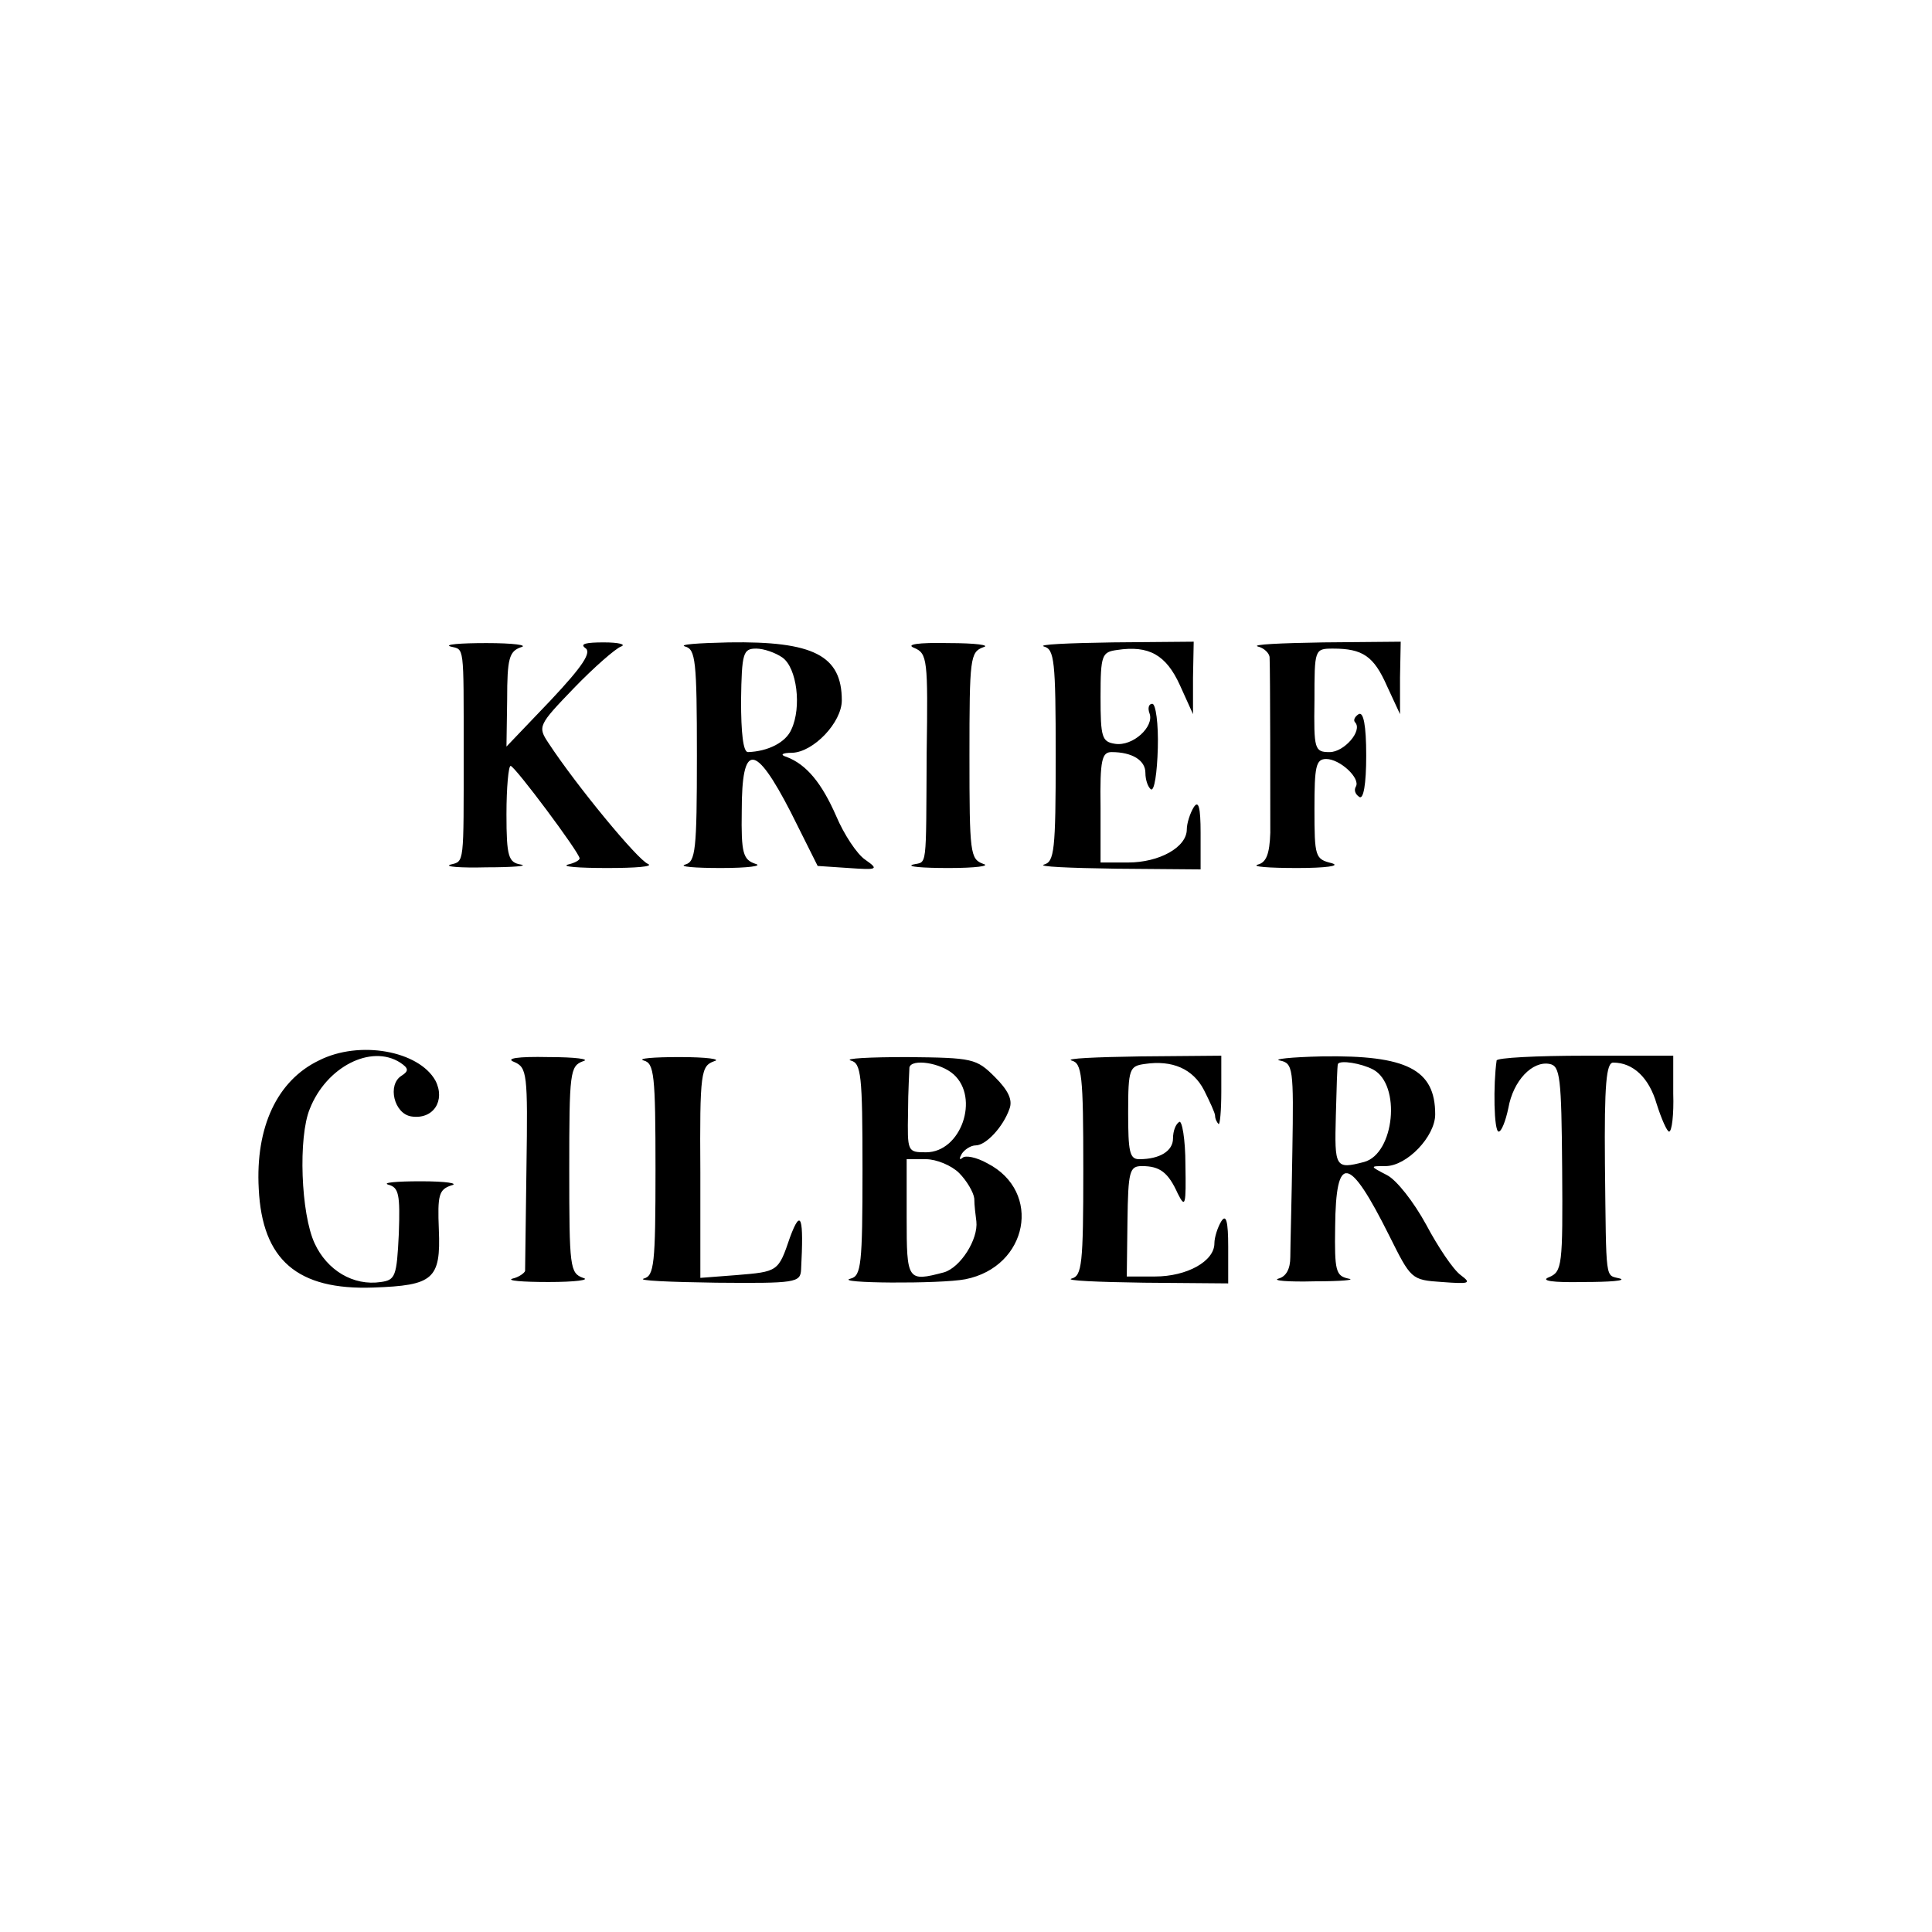 <svg version="1" xmlns="http://www.w3.org/2000/svg" width="373.333" height="373.333" viewBox="0 0 280 280"><path d="M65.3 93.7c2 .5 1.9-.5 1.9 15.3 0 16.4.1 15.8-1.9 16.3-1 .3 1.4.5 5.2.4 3.9 0 6.1-.2 5-.4-1.8-.3-2.1-1.1-2.1-7.3 0-3.9.3-7 .6-7 .6 0 10 12.6 10 13.4 0 .3-.8.7-1.7.9-1 .3 1.6.5 5.7.5s6.8-.2 5.9-.6c-1.5-.6-10.4-11.4-14.4-17.5-1.6-2.4-1.5-2.6 3.7-8 2.9-3 6-5.7 6.8-6 .8-.3-.3-.6-2.5-.6-2.5 0-3.5.2-2.7.8 1 .6-.3 2.6-5 7.6l-6.4 6.7.1-6.8c0-6 .3-7 2-7.6 1.1-.3-1.1-.6-5-.6-3.8 0-6.2.2-5.2.5zM99.3 93.7c1.5.4 1.7 2 1.7 15.8s-.2 15.4-1.7 15.8c-1 .3 1.4.5 5.2.5 3.9 0 6.1-.3 5-.6-1.8-.6-2.1-1.5-2-7.7 0-9.9 1.9-9.9 7.1.2l3.9 7.8 4.5.3c4.2.3 4.4.2 2.4-1.2-1.2-.8-3.1-3.7-4.2-6.3-2.1-4.8-4.3-7.5-7.2-8.6-1-.3-.7-.6.8-.6 3.1-.1 7.2-4.4 7.2-7.6 0-6.5-4.1-8.6-16.4-8.4-4.5.1-7.3.3-6.3.6zm14.1 1.6c2.1 1.5 2.8 7.2 1.3 10.4-.8 1.9-3.4 3.2-6.3 3.3-.7 0-1-2.8-1-7.5.1-6.9.3-7.5 2.2-7.5 1.1 0 2.8.6 3.8 1.3zM132.5 93.9c1.9.8 2 1.7 1.8 15.2-.1 17.3.1 15.7-2 16.2-1 .3 1.4.5 5.2.5 3.9 0 6.1-.3 5-.6-1.9-.7-2-1.5-2-15.7 0-14.1.1-15 2-15.7 1.1-.3-1.1-.6-5-.6-4.5-.1-6.3.2-5 .7zM151.3 93.7c1.5.4 1.7 2 1.7 15.8s-.2 15.4-1.7 15.8c-1 .3 3.7.5 10.5.6l12.2.1v-5.3c0-3.7-.3-4.8-1-3.7-.5.8-1 2.3-1 3.2 0 2.6-4 4.8-8.5 4.8h-4v-8c-.1-6.9.2-8 1.6-8 3 0 4.9 1.2 4.9 3 0 1.1.4 2.1.8 2.4.5.3.9-2.4 1-6 .1-3.5-.3-6.4-.8-6.4s-.7.6-.4 1.4c.7 1.9-2.4 4.8-5 4.4-1.9-.3-2.1-.9-2.1-6.8 0-6.1.2-6.5 2.4-6.8 4.6-.7 7.1.7 9.1 5.1l1.9 4.2v-5.3l.1-5.2-11.7.1c-6.5.1-11 .3-10 .6zM182.3 93.7c.9.2 1.7 1 1.7 1.6.1 2.1.1 21 .1 25.4-.1 3.1-.6 4.3-1.8 4.6-1 .3 1.6.5 5.7.5s6.4-.3 5-.7c-2.4-.6-2.5-.9-2.5-7.9 0-6.1.2-7.2 1.7-7.2 2 0 5 2.8 4.3 4-.3.5-.1 1.1.5 1.5.6.4 1-1.8 1-6 0-4.4-.4-6.4-1.1-6-.6.4-.8.9-.5 1.2 1.1 1.2-1.6 4.3-3.7 4.3-2.2 0-2.3-.4-2.2-7.5 0-7.4 0-7.5 2.7-7.5 4.3 0 5.9 1.1 7.8 5.4l1.9 4.1v-5.3l.1-5.2-11.2.1c-6.2.1-10.5.3-9.5.6zM46.2 153.7c-6 2.9-9.2 9.6-8.7 18.6.5 10.3 5.6 14.7 16.6 14.3 8.7-.3 9.8-1.2 9.5-8.4-.2-5 0-5.8 1.8-6.4 1.2-.3-.8-.6-4.4-.6-3.6 0-5.7.2-4.7.5 1.5.4 1.7 1.4 1.5 7.1-.3 6.2-.5 6.7-2.6 7-4 .6-7.8-1.7-9.6-5.6-2-4.3-2.4-15.4-.7-19.5 2.4-6.1 8.9-9.4 13.1-6.7 1.2.8 1.3 1.2.2 1.9-2.1 1.3-1.1 5.5 1.4 5.9 3.2.5 5-2.3 3.5-5.2-2.4-4.3-11-5.9-16.9-2.9zM74.5 153.9c1.9.8 2 1.7 1.8 15.2-.1 7.9-.2 14.7-.2 15.1-.1.3-.9.9-1.8 1.1-1 .3 1.4.5 5.2.5 3.9 0 6.1-.3 5-.6-1.9-.7-2-1.5-2-15.7 0-14.1.1-15 2-15.7 1.1-.3-1.1-.6-5-.6-4.5-.1-6.3.2-5 .7zM93.3 153.7c1.5.4 1.7 2 1.7 15.8s-.2 15.4-1.7 15.8c-1 .3 3.7.5 10.5.6 11.5.1 12.2 0 12.3-1.9.4-7.6 0-9-1.6-4.7-1.7 5-1.7 5-7.8 5.5l-5.2.4v-15.3c-.1-14.6.1-15.4 2-16.1 1.1-.3-1.1-.6-5-.6-3.8 0-6.2.2-5.2.5zM123.3 153.7c1.5.4 1.7 2 1.7 15.8s-.2 15.4-1.7 15.8c-2.8.7 13 .8 16.6.1 9.1-1.8 11.2-12.7 3.2-16.8-1.6-.9-3.2-1.2-3.6-.8-.5.4-.5.1-.1-.6.4-.6 1.3-1.2 2-1.2 1.5 0 4-2.7 4.9-5.3.5-1.3-.2-2.7-2.1-4.6-2.7-2.7-3.2-2.8-12.7-2.9-5.5 0-9.2.2-8.2.5zm14.9 2c3.8 3.4 1.1 11.3-4 11.3-2.7 0-2.7-.1-2.6-5.8 0-3.1.2-6 .2-6.5.3-1.3 4.5-.7 6.4 1zm.8 14.3c1.1 1.1 2.1 2.8 2.2 3.7 0 1 .2 2.5.3 3.3.3 2.6-2.3 6.7-4.7 7.4-5.3 1.4-5.4 1.2-5.4-7.9V168h2.8c1.5 0 3.7.9 4.8 2zM155.3 153.7c1.5.4 1.7 2 1.7 15.8s-.2 15.4-1.7 15.8c-1 .3 3.7.5 10.5.6l12.2.1v-5.3c0-3.7-.3-4.8-1-3.7-.5.8-1 2.3-1 3.2 0 2.6-4 4.8-8.6 4.8h-4.1l.1-8c.1-7.3.3-8 2.1-8 2.6 0 3.8.9 5.2 4 1.1 2.2 1.2 1.6 1.1-4.2 0-3.7-.5-6.5-.9-6.2-.5.3-.9 1.3-.9 2.4 0 1.8-1.9 3-4.9 3-1.4 0-1.6-1.1-1.6-6.8 0-6.3.2-6.7 2.4-7 4-.6 7 .7 8.6 3.8.8 1.6 1.6 3.3 1.6 3.7 0 .5.3 1 .5 1.2.2.2.4-1.9.4-4.7V153l-11.7.1c-6.5.1-11 .3-10 .6zM185.5 153.7c1.9.4 2 1.1 1.8 13.1-.1 7-.3 13.9-.3 15.4 0 1.7-.6 2.8-1.7 3.1-1 .3 1.4.5 5.2.4 3.9 0 6.1-.2 4.9-.4-1.8-.4-2-1.1-1.9-7.5.1-10.7 2-10.4 7.8 1.2 3.2 6.4 3.2 6.5 7.7 6.8 4 .3 4.3.2 2.7-1-1.1-.8-3.3-4.1-5-7.3-1.8-3.3-4.3-6.5-5.7-7.2-2.5-1.3-2.5-1.3-.2-1.3 3.1 0 7.2-4.3 7.2-7.5 0-6.5-4.1-8.6-16.4-8.4-4.5.1-7.2.4-6.1.6zM199 155c4.1 2.2 3.1 12.2-1.3 13.4-4.2 1.1-4.3.8-4.1-6.7.1-3.9.2-7.3.3-7.5.3-.6 3.4-.1 5.1.8zM216.9 153.7c-.5 3.5-.4 10.3.3 10.3.4 0 1-1.5 1.4-3.4.7-4 3.5-6.9 6-6.4 1.5.3 1.7 1.9 1.8 15.2.1 14 0 14.9-1.9 15.7-1.3.5.4.8 5 .7 3.9 0 6.2-.2 5.3-.5-2.2-.6-2 .9-2.2-16.6-.1-11.6.2-14.7 1.2-14.7 2.9 0 5.2 2.2 6.3 6 .7 2.2 1.5 4 1.8 4 .4 0 .7-2.5.6-5.5V153h-12.7c-7.1 0-12.9.3-12.9.7z"/></svg>